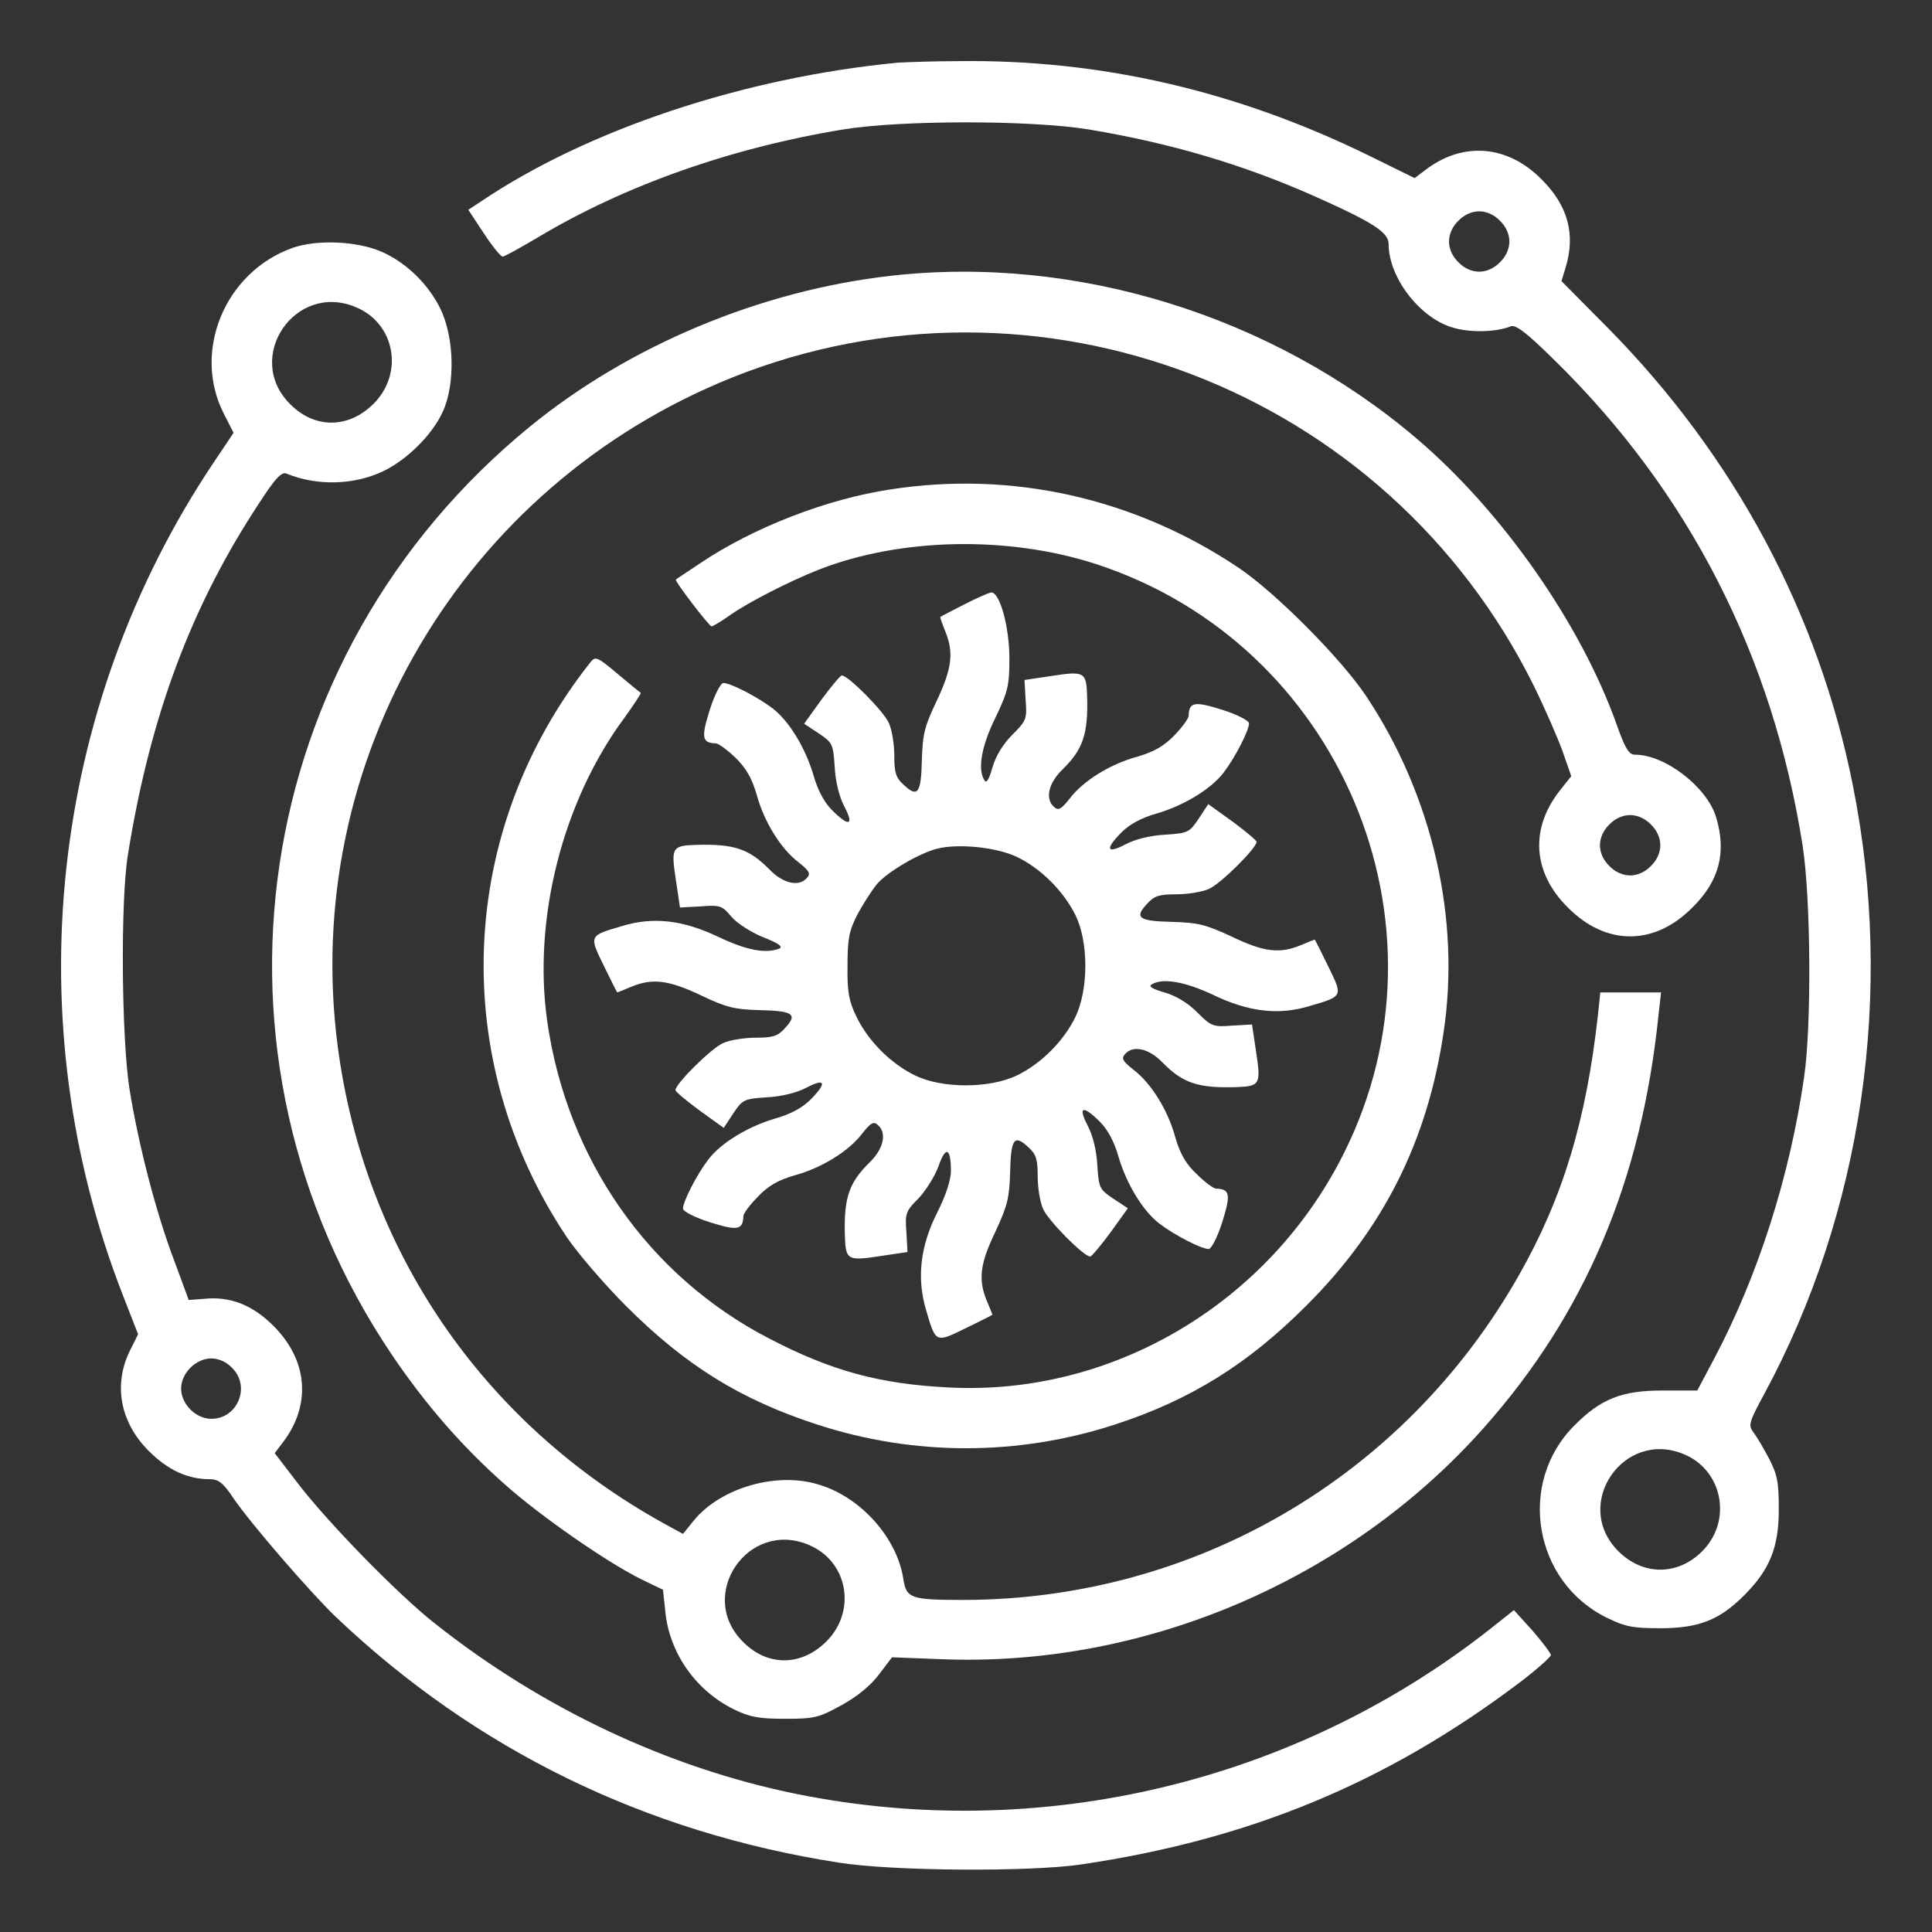 <?xml version="1.0" encoding="utf-8"?>
<svg version="1.1" id="Layer_1" xmlns="http://www.w3.org/2000/svg" xmlns:xlink="http://www.w3.org/1999/xlink" x="0px" y="0px" viewBox="-49 141 512 512" enable-background="new -49 141 512 512" xml:space="preserve">
	<rect x="-49" y="141" width="512" height="512" fill="#333333" stroke="none"/>
	<g transform="translate(0,512) scale(0.1,-0.1)" fill="#FFFFFF">
		<path d="M1890,3544c-407-39-823-177-1107-369l-32-21l41-62c22-34,45-62,50-62s46,23,92,50c230,138,512,238,811,287 c154,25,496,25,650,0c216-36,406-92,594-175c162-72,201-98,201-129c0-89,84-198,173-222c45-13,113-11,150,4c13,6,41-15,118-91 c356-349,577-783,656-1284c22-141,24-480,4-615c-38-264-123-528-238-745l-45-85h-92c-108,0-164-22-234-93c-152-152-108-414,86-509 c49-24,69-28,142-28c102,0,157,22,222,87c68,68,92,127,92,228c0,73-4,92-26,135c-15,28-33,59-42,70c-13,18-11,26,29,100 c261,483,346,1063,235,1615c-91,456-314,871-648,1210l-124,125l11,36c27,88,6,165-64,234c-89,90-205,100-303,28l-33-25l-122,60 c-351,172-713,255-1087,250C1981,3548,1909,3545,1890,3544z M3485,3125c16-15,25-36,25-55s-9-40-25-55c-15-16-36-25-55-25 s-40,9-55,25c-16,15-25,36-25,55s9,40,25,55c15,16,36,25,55,25S3470,3141,3485,3125z M3973-144c103-43,128-177,48-257 c-65-65-157-65-222,0C3675-278,3812-76,3973-144z"/>
		<path d="M285,3053c-179-64-266-274-182-439l26-51l-53-79c-436-651-525-1480-239-2210l39-100l-19-38 c-48-92-30-194,47-271c51-51,103-75,162-75c23,0,36-10,63-51c45-66,204-250,272-315c370-351,818-570,1331-650c142-23,508-25,643-5 c446,66,807,215,1158,479c48,36,87,71,87,76c-1,6-23,35-49,65l-49,54l-63-50c-517-407-1192-568-1839-437c-339,69-673,226-958,452 c-98,77-286,270-365,374l-59,77l25,33c72,98,62,214-28,304c-56,56-115,79-184,72c-23-2-41-3-41-3c0,1-18,49-39,106 c-48,127-94,305-118,454c-21,136-24,498-4,620c59,368,168,659,348,932c42,65,59,83,72,78c80-33,178-31,256,6c63,30,130,96,158,157 c34,73,31,198-6,274c-32,65-90,122-156,151C457,3071,350,3076,285,3053z M453,2896c104-43,128-175,47-256c-66-66-156-67-221-1 C155,2762,292,2964,453,2896z M125,85c50-49,15-135-55-135c-41,0-80,39-80,80s39,80,80,80C89,110,110,101,125,85z"/>
		<path d="M1870,2979c-345-39-693-185-955-399C169,1971,12,915,549,119c88-130,184-241,298-342c95-85,274-209,364-253 l56-27l6-56c10-110,80-211,182-261c41-20,65-25,135-25c79,0,90,3,150,36c42,23,77,52,99,81l35,46l130-5c538-22,1080,209,1439,614 c268,302,417,654,462,1091l7,62h-80h-81l-6-57c-31-282-93-487-210-693c-303-534-859-859-1471-860c-140,0-152,4-160,55 c-16,108-111,216-222,250c-112,36-261-7-333-94l-29-36l-53,29C788-60,476,397,405,937c-99,756,330,1485,1044,1772 c811,325,1737-31,2126-817c29-59,63-137,76-173l23-66l-31-39c-79-101-71-217,22-309c101-102,229-102,330,0c71,70,91,145,63,239 c-24,80-135,166-215,166c-16,0-26,16-48,78c-95,268-304,567-531,760C2881,2874,2360,3035,1870,2979z M3885,1525c16-15,25-36,25-55 s-9-40-25-55c-15-16-36-25-55-25s-40,9-55,25c-16,15-25,36-25,55s9,40,25,55c15,16,36,25,55,25S3870,1541,3885,1525z M1653-384 c104-43,128-175,47-256c-66-66-156-67-221-1C1355-518,1492-316,1653-384z"/>
		<path d="M1870,2413c-168-25-364-101-505-196c-33-22-62-41-64-43c-4-3,88-124,95-124c3,0,25,13,49,30 c50,35,158,90,234,120c216,85,503,91,736,15c647-211,960-953,657-1560C2874,257,2459,11,2026,33c-185,9-313,44-478,130 c-319,165-536,475-588,842c-38,270,41,582,205,803c25,35,45,65,43,66s-29,23-61,50c-55,46-59,48-73,30c-353-446-377-1052-61-1524 c28-41,98-123,156-181C1326,92,1472,1,1675-65c257-84,533-84,790,0c200,65,352,160,506,314c204,203,321,435,364,721 c47,304-29,632-205,896c-67,100-242,276-340,341C2516,2390,2192,2463,1870,2413z"/>
		<path d="M2065,2108c-33-17-61-31-63-33c-1-1,5-18,13-38c23-56,18-98-22-183c-33-69-38-89-40-159c-2-88-11-100-49-64 c-20,18-24,32-24,76c0,30-6,68-14,86c-12,30-108,127-125,127c-4,0-28-29-54-64l-46-64l38-25c37-25,39-28,43-89c2-39,12-80,26-106 c26-50,12-54-33-9c-21,21-38,53-49,92c-21,72-65,145-109,178c-39,30-111,67-130,67c-7,0-23-30-36-71c-23-73-21-88,16-89 c7,0,30-17,51-37c29-28,44-54,57-98c20-74,65-145,111-180c28-22,33-30,23-41c-21-25-63-16-99,21c-54,55-94,69-195,66 c-64-2-67-7-54-92l11-74l55,3c51,4,57,2,81-27c15-18,53-42,85-55c41-16,53-25,42-30c-37-14-87-4-161,31c-94,45-173,54-255,29 c-89-26-88-25-49-105c19-39,35-71,36-71s18,7,37,15c56,23,98,18,183-22c69-33,89-38,159-40c88-2,100-11,64-49c-18-20-32-24-76-24 c-30,0-68-6-86-14c-30-12-127-108-127-125c0-4,29-28,64-54l64-46l25,38c25,37,28,39,89,43c39,2,80,12,106,26c50,26,54,12,9-33 c-21-21-53-38-92-49c-72-21-145-65-178-109c-30-39-67-111-67-130c0-7,30-23,71-36c73-23,88-21,89,16c0,7,17,30,38,51 c27,29,53,44,97,57c74,20,145,65,180,111c22,28,30,33,41,23c25-21,16-63-21-99c-55-54-69-94-66-195c2-64,7-67,92-54l74,11l-3,53 c-4,50-1,56,32,89c19,20,43,58,53,85c19,55,33,50,33-12c0-24-13-64-36-110c-45-88-55-174-30-258c26-89,25-88,105-49 c39,19,71,35,71,36s-7,18-15,37c-23,56-18,98,23,183c32,69,37,89,39,159c2,88,11,100,49,64c20-18,24-32,24-76c0-30,6-68,14-86 c12-30,108-127,125-127c4,0,28,29,54,64l46,64l-38,25c-37,25-39,28-43,89c-2,39-12,80-26,106c-26,50-12,54,33,9c21-21,38-53,49-92 c21-72,65-145,109-178c39-30,111-67,130-67c7,0,23,30,36,71c23,73,21,88-16,89c-7,0-30,17-51,38c-29,27-44,53-57,97 c-20,74-65,145-111,180c-28,22-33,30-23,41c21,25,63,16,99-21c54-55,94-69,195-66c64,2,67,7,54,92l-11,74l-53-3c-50-4-55-2-92,35 c-25,25-56,44-87,53c-32,9-43,16-34,21c28,18,88,8,164-28c94-45,173-54,255-29c89,26,88,25,49,105c-19,39-35,71-36,71s-18-7-37-15 c-56-23-98-18-183,23c-69,32-89,37-159,39c-88,2-100,11-64,49c18,20,32,24,76,24c30,0,68,6,86,14c30,12,127,108,127,125 c0,4-29,28-64,54l-64,46l-25-38c-25-37-28-39-89-43c-39-2-80-12-106-26c-50-26-54-12-9,33c21,21,53,38,92,49c72,21,145,65,178,109 c30,39,67,111,67,130c0,7-30,23-71,36c-73,23-88,21-89-16c0-7-17-30-37-51c-28-29-54-44-98-57c-74-20-145-65-180-111 c-22-28-30-33-41-23c-25,21-16,63,21,99c55,54,69,94,66,195c-2,64-7,67-92,54l-74-11l3-53c4-50,2-55-35-92c-25-25-44-56-53-87 c-9-32-16-43-21-34c-19,29-8,91,29,166c33,69,37,85,37,157c0,83-25,175-48,175C2130,2139,2098,2125,2065,2108z M2205,1439 c63-30,123-90,155-154c35-71,35-197,0-270c-31-64-91-124-155-155c-73-35-199-35-270,0c-64,31-124,91-155,155c-20,41-25,65-24,135 c0,72,4,93,26,136c15,28,38,64,52,81c27,32,112,82,160,94C2049,1475,2151,1465,2205,1439z"/>
	</g>
</svg>
